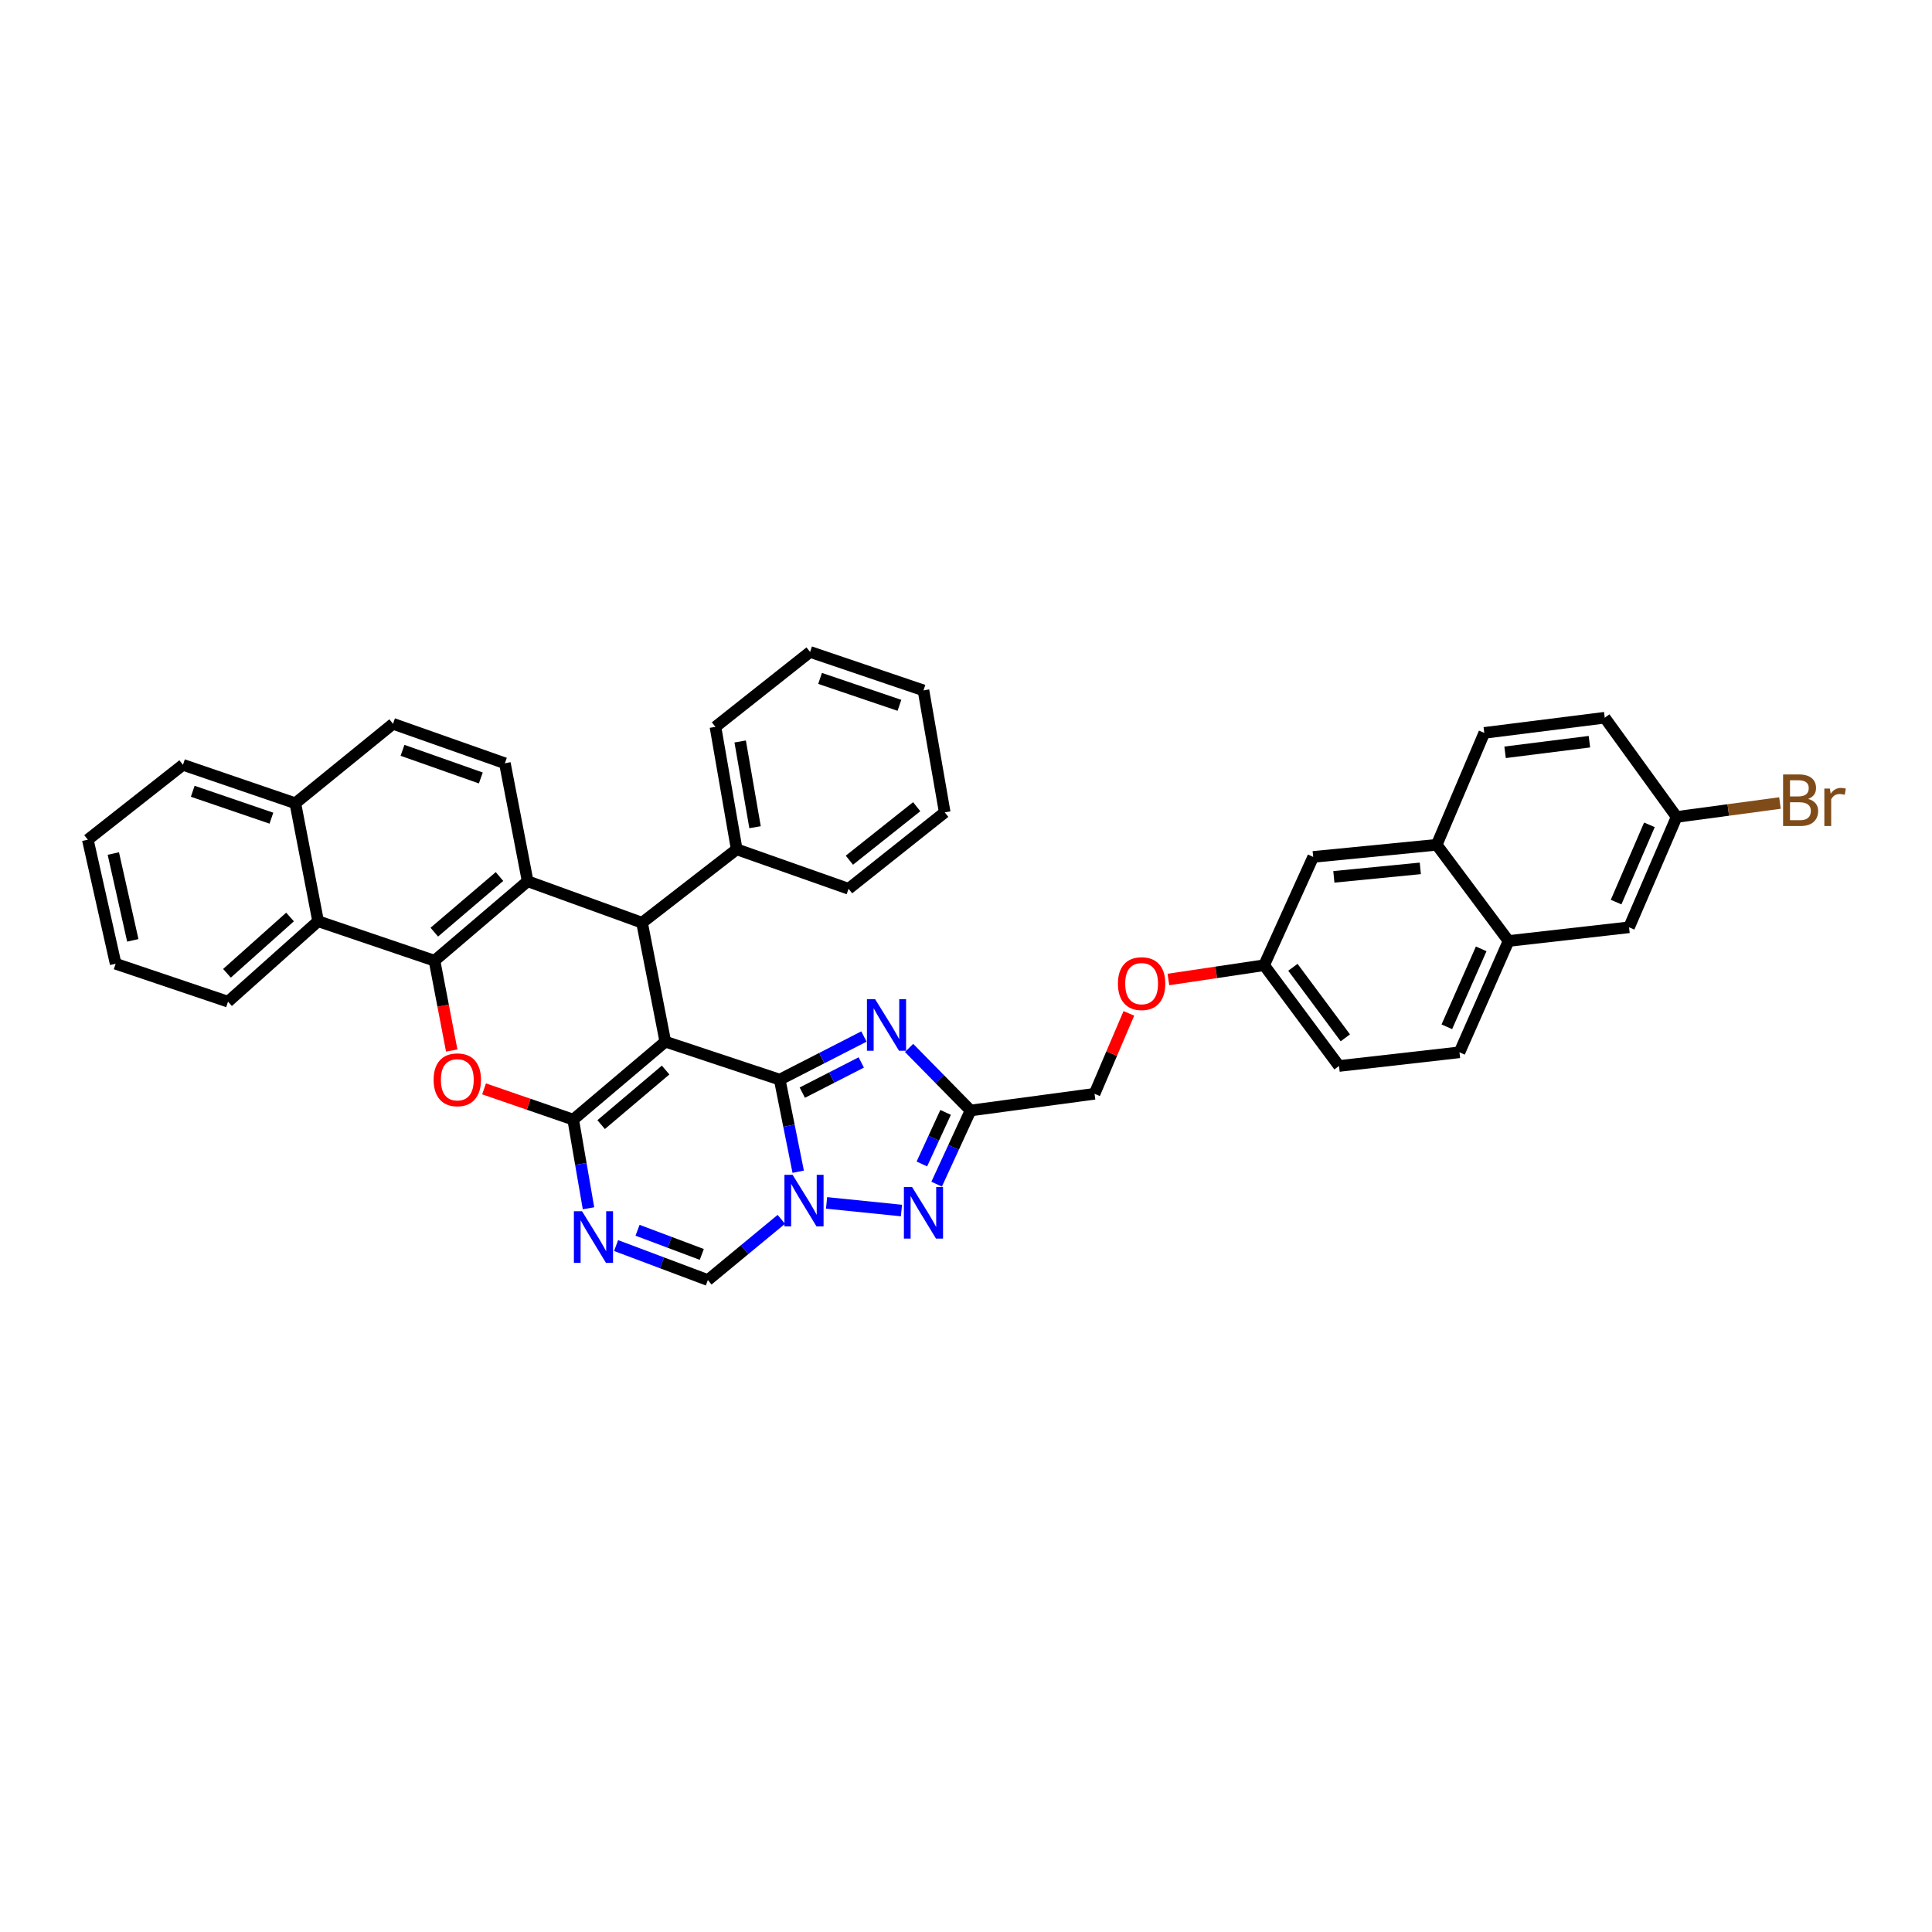 <?xml version='1.0' encoding='iso-8859-1'?>
<svg version='1.1' baseProfile='full'
              xmlns='http://www.w3.org/2000/svg'
                      xmlns:rdkit='http://www.rdkit.org/xml'
                      xmlns:xlink='http://www.w3.org/1999/xlink'
                  xml:space='preserve'
width='1000px' height='1000px' viewBox='0 0 1000 1000'>
<!-- END OF HEADER -->
<rect style='opacity:1.0;fill:#FFFFFF;stroke:none' width='1000' height='1000' x='0' y='0'> </rect>
<path class='bond-0' d='M 344.367,539.161 L 403.576,558.819' style='fill:none;fill-rule:evenodd;stroke:#000000;stroke-width:6px;stroke-linecap:butt;stroke-linejoin:miter;stroke-opacity:1' />
<path class='bond-1' d='M 344.367,539.161 L 296.688,579.509' style='fill:none;fill-rule:evenodd;stroke:#000000;stroke-width:6px;stroke-linecap:butt;stroke-linejoin:miter;stroke-opacity:1' />
<path class='bond-1' d='M 344.526,553.851 L 311.15,582.095' style='fill:none;fill-rule:evenodd;stroke:#000000;stroke-width:6px;stroke-linecap:butt;stroke-linejoin:miter;stroke-opacity:1' />
<path class='bond-4' d='M 344.367,539.161 L 332.322,477.6' style='fill:none;fill-rule:evenodd;stroke:#000000;stroke-width:6px;stroke-linecap:butt;stroke-linejoin:miter;stroke-opacity:1' />
<path class='bond-2' d='M 403.576,558.819 L 408.362,582.65' style='fill:none;fill-rule:evenodd;stroke:#000000;stroke-width:6px;stroke-linecap:butt;stroke-linejoin:miter;stroke-opacity:1' />
<path class='bond-2' d='M 408.362,582.65 L 413.148,606.48' style='fill:none;fill-rule:evenodd;stroke:#0000FF;stroke-width:6px;stroke-linecap:butt;stroke-linejoin:miter;stroke-opacity:1' />
<path class='bond-3' d='M 403.576,558.819 L 425.376,547.658' style='fill:none;fill-rule:evenodd;stroke:#000000;stroke-width:6px;stroke-linecap:butt;stroke-linejoin:miter;stroke-opacity:1' />
<path class='bond-3' d='M 425.376,547.658 L 447.176,536.497' style='fill:none;fill-rule:evenodd;stroke:#0000FF;stroke-width:6px;stroke-linecap:butt;stroke-linejoin:miter;stroke-opacity:1' />
<path class='bond-3' d='M 415.274,565.544 L 430.533,557.731' style='fill:none;fill-rule:evenodd;stroke:#000000;stroke-width:6px;stroke-linecap:butt;stroke-linejoin:miter;stroke-opacity:1' />
<path class='bond-3' d='M 430.533,557.731 L 445.793,549.918' style='fill:none;fill-rule:evenodd;stroke:#0000FF;stroke-width:6px;stroke-linecap:butt;stroke-linejoin:miter;stroke-opacity:1' />
<path class='bond-5' d='M 296.688,579.509 L 273.617,571.552' style='fill:none;fill-rule:evenodd;stroke:#000000;stroke-width:6px;stroke-linecap:butt;stroke-linejoin:miter;stroke-opacity:1' />
<path class='bond-5' d='M 273.617,571.552 L 250.545,563.595' style='fill:none;fill-rule:evenodd;stroke:#FF0000;stroke-width:6px;stroke-linecap:butt;stroke-linejoin:miter;stroke-opacity:1' />
<path class='bond-6' d='M 296.688,579.509 L 300.646,602.455' style='fill:none;fill-rule:evenodd;stroke:#000000;stroke-width:6px;stroke-linecap:butt;stroke-linejoin:miter;stroke-opacity:1' />
<path class='bond-6' d='M 300.646,602.455 L 304.605,625.401' style='fill:none;fill-rule:evenodd;stroke:#0000FF;stroke-width:6px;stroke-linecap:butt;stroke-linejoin:miter;stroke-opacity:1' />
<path class='bond-9' d='M 427.832,622.62 L 466.599,626.569' style='fill:none;fill-rule:evenodd;stroke:#0000FF;stroke-width:6px;stroke-linecap:butt;stroke-linejoin:miter;stroke-opacity:1' />
<path class='bond-40' d='M 404.408,631.134 L 385.396,646.846' style='fill:none;fill-rule:evenodd;stroke:#0000FF;stroke-width:6px;stroke-linecap:butt;stroke-linejoin:miter;stroke-opacity:1' />
<path class='bond-40' d='M 385.396,646.846 L 366.384,662.558' style='fill:none;fill-rule:evenodd;stroke:#000000;stroke-width:6px;stroke-linecap:butt;stroke-linejoin:miter;stroke-opacity:1' />
<path class='bond-10' d='M 470.536,542.403 L 486.445,558.596' style='fill:none;fill-rule:evenodd;stroke:#0000FF;stroke-width:6px;stroke-linecap:butt;stroke-linejoin:miter;stroke-opacity:1' />
<path class='bond-10' d='M 486.445,558.596 L 502.355,574.788' style='fill:none;fill-rule:evenodd;stroke:#000000;stroke-width:6px;stroke-linecap:butt;stroke-linejoin:miter;stroke-opacity:1' />
<path class='bond-8' d='M 332.322,477.6 L 273.113,456.131' style='fill:none;fill-rule:evenodd;stroke:#000000;stroke-width:6px;stroke-linecap:butt;stroke-linejoin:miter;stroke-opacity:1' />
<path class='bond-16' d='M 332.322,477.6 L 381.315,439.603' style='fill:none;fill-rule:evenodd;stroke:#000000;stroke-width:6px;stroke-linecap:butt;stroke-linejoin:miter;stroke-opacity:1' />
<path class='bond-39' d='M 233.812,543.748 L 229.359,520.504' style='fill:none;fill-rule:evenodd;stroke:#FF0000;stroke-width:6px;stroke-linecap:butt;stroke-linejoin:miter;stroke-opacity:1' />
<path class='bond-39' d='M 229.359,520.504 L 224.905,497.259' style='fill:none;fill-rule:evenodd;stroke:#000000;stroke-width:6px;stroke-linecap:butt;stroke-linejoin:miter;stroke-opacity:1' />
<path class='bond-11' d='M 318.884,644.699 L 342.634,653.629' style='fill:none;fill-rule:evenodd;stroke:#0000FF;stroke-width:6px;stroke-linecap:butt;stroke-linejoin:miter;stroke-opacity:1' />
<path class='bond-11' d='M 342.634,653.629 L 366.384,662.558' style='fill:none;fill-rule:evenodd;stroke:#000000;stroke-width:6px;stroke-linecap:butt;stroke-linejoin:miter;stroke-opacity:1' />
<path class='bond-11' d='M 329.991,636.786 L 346.616,643.036' style='fill:none;fill-rule:evenodd;stroke:#0000FF;stroke-width:6px;stroke-linecap:butt;stroke-linejoin:miter;stroke-opacity:1' />
<path class='bond-11' d='M 346.616,643.036 L 363.241,649.287' style='fill:none;fill-rule:evenodd;stroke:#000000;stroke-width:6px;stroke-linecap:butt;stroke-linejoin:miter;stroke-opacity:1' />
<path class='bond-7' d='M 224.905,497.259 L 273.113,456.131' style='fill:none;fill-rule:evenodd;stroke:#000000;stroke-width:6px;stroke-linecap:butt;stroke-linejoin:miter;stroke-opacity:1' />
<path class='bond-7' d='M 224.792,482.481 L 258.537,453.691' style='fill:none;fill-rule:evenodd;stroke:#000000;stroke-width:6px;stroke-linecap:butt;stroke-linejoin:miter;stroke-opacity:1' />
<path class='bond-12' d='M 224.905,497.259 L 164.652,476.827' style='fill:none;fill-rule:evenodd;stroke:#000000;stroke-width:6px;stroke-linecap:butt;stroke-linejoin:miter;stroke-opacity:1' />
<path class='bond-13' d='M 273.113,456.131 L 261.325,395.067' style='fill:none;fill-rule:evenodd;stroke:#000000;stroke-width:6px;stroke-linecap:butt;stroke-linejoin:miter;stroke-opacity:1' />
<path class='bond-41' d='M 484.804,612.919 L 493.579,593.853' style='fill:none;fill-rule:evenodd;stroke:#0000FF;stroke-width:6px;stroke-linecap:butt;stroke-linejoin:miter;stroke-opacity:1' />
<path class='bond-41' d='M 493.579,593.853 L 502.355,574.788' style='fill:none;fill-rule:evenodd;stroke:#000000;stroke-width:6px;stroke-linecap:butt;stroke-linejoin:miter;stroke-opacity:1' />
<path class='bond-41' d='M 477.157,602.468 L 483.3,589.122' style='fill:none;fill-rule:evenodd;stroke:#0000FF;stroke-width:6px;stroke-linecap:butt;stroke-linejoin:miter;stroke-opacity:1' />
<path class='bond-41' d='M 483.3,589.122 L 489.443,575.776' style='fill:none;fill-rule:evenodd;stroke:#000000;stroke-width:6px;stroke-linecap:butt;stroke-linejoin:miter;stroke-opacity:1' />
<path class='bond-21' d='M 502.355,574.788 L 566.531,566.144' style='fill:none;fill-rule:evenodd;stroke:#000000;stroke-width:6px;stroke-linecap:butt;stroke-linejoin:miter;stroke-opacity:1' />
<path class='bond-30' d='M 164.652,476.827 L 118.023,518.464' style='fill:none;fill-rule:evenodd;stroke:#000000;stroke-width:6px;stroke-linecap:butt;stroke-linejoin:miter;stroke-opacity:1' />
<path class='bond-30' d='M 150.121,474.632 L 117.48,503.778' style='fill:none;fill-rule:evenodd;stroke:#000000;stroke-width:6px;stroke-linecap:butt;stroke-linejoin:miter;stroke-opacity:1' />
<path class='bond-43' d='M 164.652,476.827 L 152.865,415.763' style='fill:none;fill-rule:evenodd;stroke:#000000;stroke-width:6px;stroke-linecap:butt;stroke-linejoin:miter;stroke-opacity:1' />
<path class='bond-20' d='M 261.325,395.067 L 203.423,374.635' style='fill:none;fill-rule:evenodd;stroke:#000000;stroke-width:6px;stroke-linecap:butt;stroke-linejoin:miter;stroke-opacity:1' />
<path class='bond-20' d='M 248.874,402.673 L 208.343,388.371' style='fill:none;fill-rule:evenodd;stroke:#000000;stroke-width:6px;stroke-linecap:butt;stroke-linejoin:miter;stroke-opacity:1' />
<path class='bond-14' d='M 780.829,487.049 L 755.424,544.674' style='fill:none;fill-rule:evenodd;stroke:#000000;stroke-width:6px;stroke-linecap:butt;stroke-linejoin:miter;stroke-opacity:1' />
<path class='bond-14' d='M 766.664,491.128 L 748.88,531.465' style='fill:none;fill-rule:evenodd;stroke:#000000;stroke-width:6px;stroke-linecap:butt;stroke-linejoin:miter;stroke-opacity:1' />
<path class='bond-18' d='M 780.829,487.049 L 843.194,479.97' style='fill:none;fill-rule:evenodd;stroke:#000000;stroke-width:6px;stroke-linecap:butt;stroke-linejoin:miter;stroke-opacity:1' />
<path class='bond-45' d='M 780.829,487.049 L 743.636,437.264' style='fill:none;fill-rule:evenodd;stroke:#000000;stroke-width:6px;stroke-linecap:butt;stroke-linejoin:miter;stroke-opacity:1' />
<path class='bond-15' d='M 743.636,437.264 L 679.706,443.538' style='fill:none;fill-rule:evenodd;stroke:#000000;stroke-width:6px;stroke-linecap:butt;stroke-linejoin:miter;stroke-opacity:1' />
<path class='bond-15' d='M 735.152,449.467 L 690.401,453.859' style='fill:none;fill-rule:evenodd;stroke:#000000;stroke-width:6px;stroke-linecap:butt;stroke-linejoin:miter;stroke-opacity:1' />
<path class='bond-22' d='M 743.636,437.264 L 768.262,379.344' style='fill:none;fill-rule:evenodd;stroke:#000000;stroke-width:6px;stroke-linecap:butt;stroke-linejoin:miter;stroke-opacity:1' />
<path class='bond-31' d='M 381.315,439.603 L 370.313,376.219' style='fill:none;fill-rule:evenodd;stroke:#000000;stroke-width:6px;stroke-linecap:butt;stroke-linejoin:miter;stroke-opacity:1' />
<path class='bond-31' d='M 390.814,428.16 L 383.113,383.791' style='fill:none;fill-rule:evenodd;stroke:#000000;stroke-width:6px;stroke-linecap:butt;stroke-linejoin:miter;stroke-opacity:1' />
<path class='bond-32' d='M 381.315,439.603 L 439.216,460.035' style='fill:none;fill-rule:evenodd;stroke:#000000;stroke-width:6px;stroke-linecap:butt;stroke-linejoin:miter;stroke-opacity:1' />
<path class='bond-17' d='M 679.706,443.538 L 654.301,499.598' style='fill:none;fill-rule:evenodd;stroke:#000000;stroke-width:6px;stroke-linecap:butt;stroke-linejoin:miter;stroke-opacity:1' />
<path class='bond-26' d='M 843.194,479.97 L 867.82,422.842' style='fill:none;fill-rule:evenodd;stroke:#000000;stroke-width:6px;stroke-linecap:butt;stroke-linejoin:miter;stroke-opacity:1' />
<path class='bond-26' d='M 836.496,466.921 L 853.734,426.932' style='fill:none;fill-rule:evenodd;stroke:#000000;stroke-width:6px;stroke-linecap:butt;stroke-linejoin:miter;stroke-opacity:1' />
<path class='bond-19' d='M 152.865,415.763 L 203.423,374.635' style='fill:none;fill-rule:evenodd;stroke:#000000;stroke-width:6px;stroke-linecap:butt;stroke-linejoin:miter;stroke-opacity:1' />
<path class='bond-33' d='M 152.865,415.763 L 94.699,395.872' style='fill:none;fill-rule:evenodd;stroke:#000000;stroke-width:6px;stroke-linecap:butt;stroke-linejoin:miter;stroke-opacity:1' />
<path class='bond-33' d='M 140.478,423.487 L 99.762,409.563' style='fill:none;fill-rule:evenodd;stroke:#000000;stroke-width:6px;stroke-linecap:butt;stroke-linejoin:miter;stroke-opacity:1' />
<path class='bond-24' d='M 566.531,566.144 L 575.413,545.331' style='fill:none;fill-rule:evenodd;stroke:#000000;stroke-width:6px;stroke-linecap:butt;stroke-linejoin:miter;stroke-opacity:1' />
<path class='bond-24' d='M 575.413,545.331 L 584.296,524.518' style='fill:none;fill-rule:evenodd;stroke:#FF0000;stroke-width:6px;stroke-linecap:butt;stroke-linejoin:miter;stroke-opacity:1' />
<path class='bond-28' d='M 768.262,379.344 L 830.614,371.491' style='fill:none;fill-rule:evenodd;stroke:#000000;stroke-width:6px;stroke-linecap:butt;stroke-linejoin:miter;stroke-opacity:1' />
<path class='bond-28' d='M 779.028,389.393 L 822.675,383.897' style='fill:none;fill-rule:evenodd;stroke:#000000;stroke-width:6px;stroke-linecap:butt;stroke-linejoin:miter;stroke-opacity:1' />
<path class='bond-23' d='M 755.424,544.674 L 693.071,551.753' style='fill:none;fill-rule:evenodd;stroke:#000000;stroke-width:6px;stroke-linecap:butt;stroke-linejoin:miter;stroke-opacity:1' />
<path class='bond-25' d='M 604.76,506.981 L 629.53,503.289' style='fill:none;fill-rule:evenodd;stroke:#FF0000;stroke-width:6px;stroke-linecap:butt;stroke-linejoin:miter;stroke-opacity:1' />
<path class='bond-25' d='M 629.53,503.289 L 654.301,499.598' style='fill:none;fill-rule:evenodd;stroke:#000000;stroke-width:6px;stroke-linecap:butt;stroke-linejoin:miter;stroke-opacity:1' />
<path class='bond-27' d='M 654.301,499.598 L 693.071,551.753' style='fill:none;fill-rule:evenodd;stroke:#000000;stroke-width:6px;stroke-linecap:butt;stroke-linejoin:miter;stroke-opacity:1' />
<path class='bond-27' d='M 669.198,500.67 L 696.338,537.179' style='fill:none;fill-rule:evenodd;stroke:#000000;stroke-width:6px;stroke-linecap:butt;stroke-linejoin:miter;stroke-opacity:1' />
<path class='bond-29' d='M 867.82,422.842 L 894.562,419.24' style='fill:none;fill-rule:evenodd;stroke:#000000;stroke-width:6px;stroke-linecap:butt;stroke-linejoin:miter;stroke-opacity:1' />
<path class='bond-29' d='M 894.562,419.24 L 921.305,415.638' style='fill:none;fill-rule:evenodd;stroke:#7F4C19;stroke-width:6px;stroke-linecap:butt;stroke-linejoin:miter;stroke-opacity:1' />
<path class='bond-46' d='M 867.82,422.842 L 830.614,371.491' style='fill:none;fill-rule:evenodd;stroke:#000000;stroke-width:6px;stroke-linecap:butt;stroke-linejoin:miter;stroke-opacity:1' />
<path class='bond-34' d='M 118.023,518.464 L 59.858,498.837' style='fill:none;fill-rule:evenodd;stroke:#000000;stroke-width:6px;stroke-linecap:butt;stroke-linejoin:miter;stroke-opacity:1' />
<path class='bond-36' d='M 370.313,376.219 L 419.3,337.442' style='fill:none;fill-rule:evenodd;stroke:#000000;stroke-width:6px;stroke-linecap:butt;stroke-linejoin:miter;stroke-opacity:1' />
<path class='bond-35' d='M 439.216,460.035 L 488.989,420.472' style='fill:none;fill-rule:evenodd;stroke:#000000;stroke-width:6px;stroke-linecap:butt;stroke-linejoin:miter;stroke-opacity:1' />
<path class='bond-35' d='M 439.641,445.242 L 474.482,417.548' style='fill:none;fill-rule:evenodd;stroke:#000000;stroke-width:6px;stroke-linecap:butt;stroke-linejoin:miter;stroke-opacity:1' />
<path class='bond-37' d='M 94.699,395.872 L 45.455,434.63' style='fill:none;fill-rule:evenodd;stroke:#000000;stroke-width:6px;stroke-linecap:butt;stroke-linejoin:miter;stroke-opacity:1' />
<path class='bond-44' d='M 59.858,498.837 L 45.455,434.63' style='fill:none;fill-rule:evenodd;stroke:#000000;stroke-width:6px;stroke-linecap:butt;stroke-linejoin:miter;stroke-opacity:1' />
<path class='bond-44' d='M 68.739,486.729 L 58.657,441.784' style='fill:none;fill-rule:evenodd;stroke:#000000;stroke-width:6px;stroke-linecap:butt;stroke-linejoin:miter;stroke-opacity:1' />
<path class='bond-38' d='M 488.989,420.472 L 477.987,357.346' style='fill:none;fill-rule:evenodd;stroke:#000000;stroke-width:6px;stroke-linecap:butt;stroke-linejoin:miter;stroke-opacity:1' />
<path class='bond-42' d='M 419.3,337.442 L 477.987,357.346' style='fill:none;fill-rule:evenodd;stroke:#000000;stroke-width:6px;stroke-linecap:butt;stroke-linejoin:miter;stroke-opacity:1' />
<path class='bond-42' d='M 424.468,351.144 L 465.549,365.077' style='fill:none;fill-rule:evenodd;stroke:#000000;stroke-width:6px;stroke-linecap:butt;stroke-linejoin:miter;stroke-opacity:1' />
<path  class='atom-3' d='M 410.247 608.077
L 418.998 622.222
Q 419.866 623.618, 421.261 626.145
Q 422.657 628.672, 422.732 628.823
L 422.732 608.077
L 426.278 608.077
L 426.278 634.783
L 422.619 634.783
L 413.227 619.317
Q 412.133 617.507, 410.963 615.432
Q 409.832 613.357, 409.492 612.716
L 409.492 634.783
L 406.022 634.783
L 406.022 608.077
L 410.247 608.077
' fill='#0000FF'/>
<path  class='atom-4' d='M 452.953 517.163
L 461.704 531.308
Q 462.572 532.704, 463.968 535.231
Q 465.363 537.759, 465.439 537.909
L 465.439 517.163
L 468.984 517.163
L 468.984 543.869
L 465.325 543.869
L 455.933 528.404
Q 454.839 526.593, 453.67 524.519
Q 452.538 522.444, 452.199 521.803
L 452.199 543.869
L 448.728 543.869
L 448.728 517.163
L 452.953 517.163
' fill='#0000FF'/>
<path  class='atom-6' d='M 224.44 558.895
Q 224.44 552.482, 227.609 548.899
Q 230.777 545.315, 236.699 545.315
Q 242.621 545.315, 245.79 548.899
Q 248.959 552.482, 248.959 558.895
Q 248.959 565.383, 245.752 569.079
Q 242.546 572.738, 236.699 572.738
Q 230.815 572.738, 227.609 569.079
Q 224.44 565.421, 224.44 558.895
M 236.699 569.721
Q 240.773 569.721, 242.961 567.005
Q 245.187 564.251, 245.187 558.895
Q 245.187 553.652, 242.961 551.011
Q 240.773 548.333, 236.699 548.333
Q 232.625 548.333, 230.4 550.973
Q 228.212 553.614, 228.212 558.895
Q 228.212 564.289, 230.4 567.005
Q 232.625 569.721, 236.699 569.721
' fill='#FF0000'/>
<path  class='atom-7' d='M 301.271 626.943
L 310.022 641.089
Q 310.89 642.484, 312.286 645.012
Q 313.681 647.539, 313.757 647.69
L 313.757 626.943
L 317.303 626.943
L 317.303 653.65
L 313.644 653.65
L 304.251 638.184
Q 303.157 636.373, 301.988 634.299
Q 300.856 632.224, 300.517 631.583
L 300.517 653.65
L 297.046 653.65
L 297.046 626.943
L 301.271 626.943
' fill='#0000FF'/>
<path  class='atom-10' d='M 472.084 614.376
L 480.835 628.521
Q 481.703 629.917, 483.098 632.444
Q 484.494 634.972, 484.569 635.122
L 484.569 614.376
L 488.115 614.376
L 488.115 641.082
L 484.456 641.082
L 475.064 625.617
Q 473.97 623.806, 472.8 621.732
Q 471.669 619.657, 471.329 619.016
L 471.329 641.082
L 467.859 641.082
L 467.859 614.376
L 472.084 614.376
' fill='#0000FF'/>
<path  class='atom-25' d='M 578.639 509.122
Q 578.639 502.71, 581.807 499.126
Q 584.976 495.543, 590.898 495.543
Q 596.82 495.543, 599.989 499.126
Q 603.157 502.71, 603.157 509.122
Q 603.157 515.61, 599.951 519.307
Q 596.745 522.966, 590.898 522.966
Q 585.014 522.966, 581.807 519.307
Q 578.639 515.648, 578.639 509.122
M 590.898 519.948
Q 594.972 519.948, 597.16 517.232
Q 599.385 514.479, 599.385 509.122
Q 599.385 503.879, 597.16 501.239
Q 594.972 498.56, 590.898 498.56
Q 586.824 498.56, 584.599 501.201
Q 582.411 503.841, 582.411 509.122
Q 582.411 514.516, 584.599 517.232
Q 586.824 519.948, 590.898 519.948
' fill='#FF0000'/>
<path  class='atom-30' d='M 935.899 413.519
Q 938.465 414.235, 939.747 415.82
Q 941.067 417.366, 941.067 419.667
Q 941.067 423.364, 938.691 425.476
Q 936.352 427.551, 931.901 427.551
L 922.924 427.551
L 922.924 400.844
L 930.807 400.844
Q 935.371 400.844, 937.672 402.693
Q 939.973 404.541, 939.973 407.936
Q 939.973 411.972, 935.899 413.519
M 926.507 403.862
L 926.507 412.236
L 930.807 412.236
Q 933.448 412.236, 934.806 411.18
Q 936.201 410.086, 936.201 407.936
Q 936.201 403.862, 930.807 403.862
L 926.507 403.862
M 931.901 424.533
Q 934.504 424.533, 935.899 423.288
Q 937.295 422.044, 937.295 419.667
Q 937.295 417.479, 935.749 416.385
Q 934.24 415.254, 931.335 415.254
L 926.507 415.254
L 926.507 424.533
L 931.901 424.533
' fill='#7F4C19'/>
<path  class='atom-30' d='M 947.14 408.162
L 947.555 410.84
Q 949.592 407.823, 952.912 407.823
Q 953.968 407.823, 955.401 408.2
L 954.835 411.369
Q 953.213 410.991, 952.308 410.991
Q 950.724 410.991, 949.668 411.633
Q 948.649 412.236, 947.819 413.707
L 947.819 427.551
L 944.274 427.551
L 944.274 408.162
L 947.14 408.162
' fill='#7F4C19'/>
</svg>
